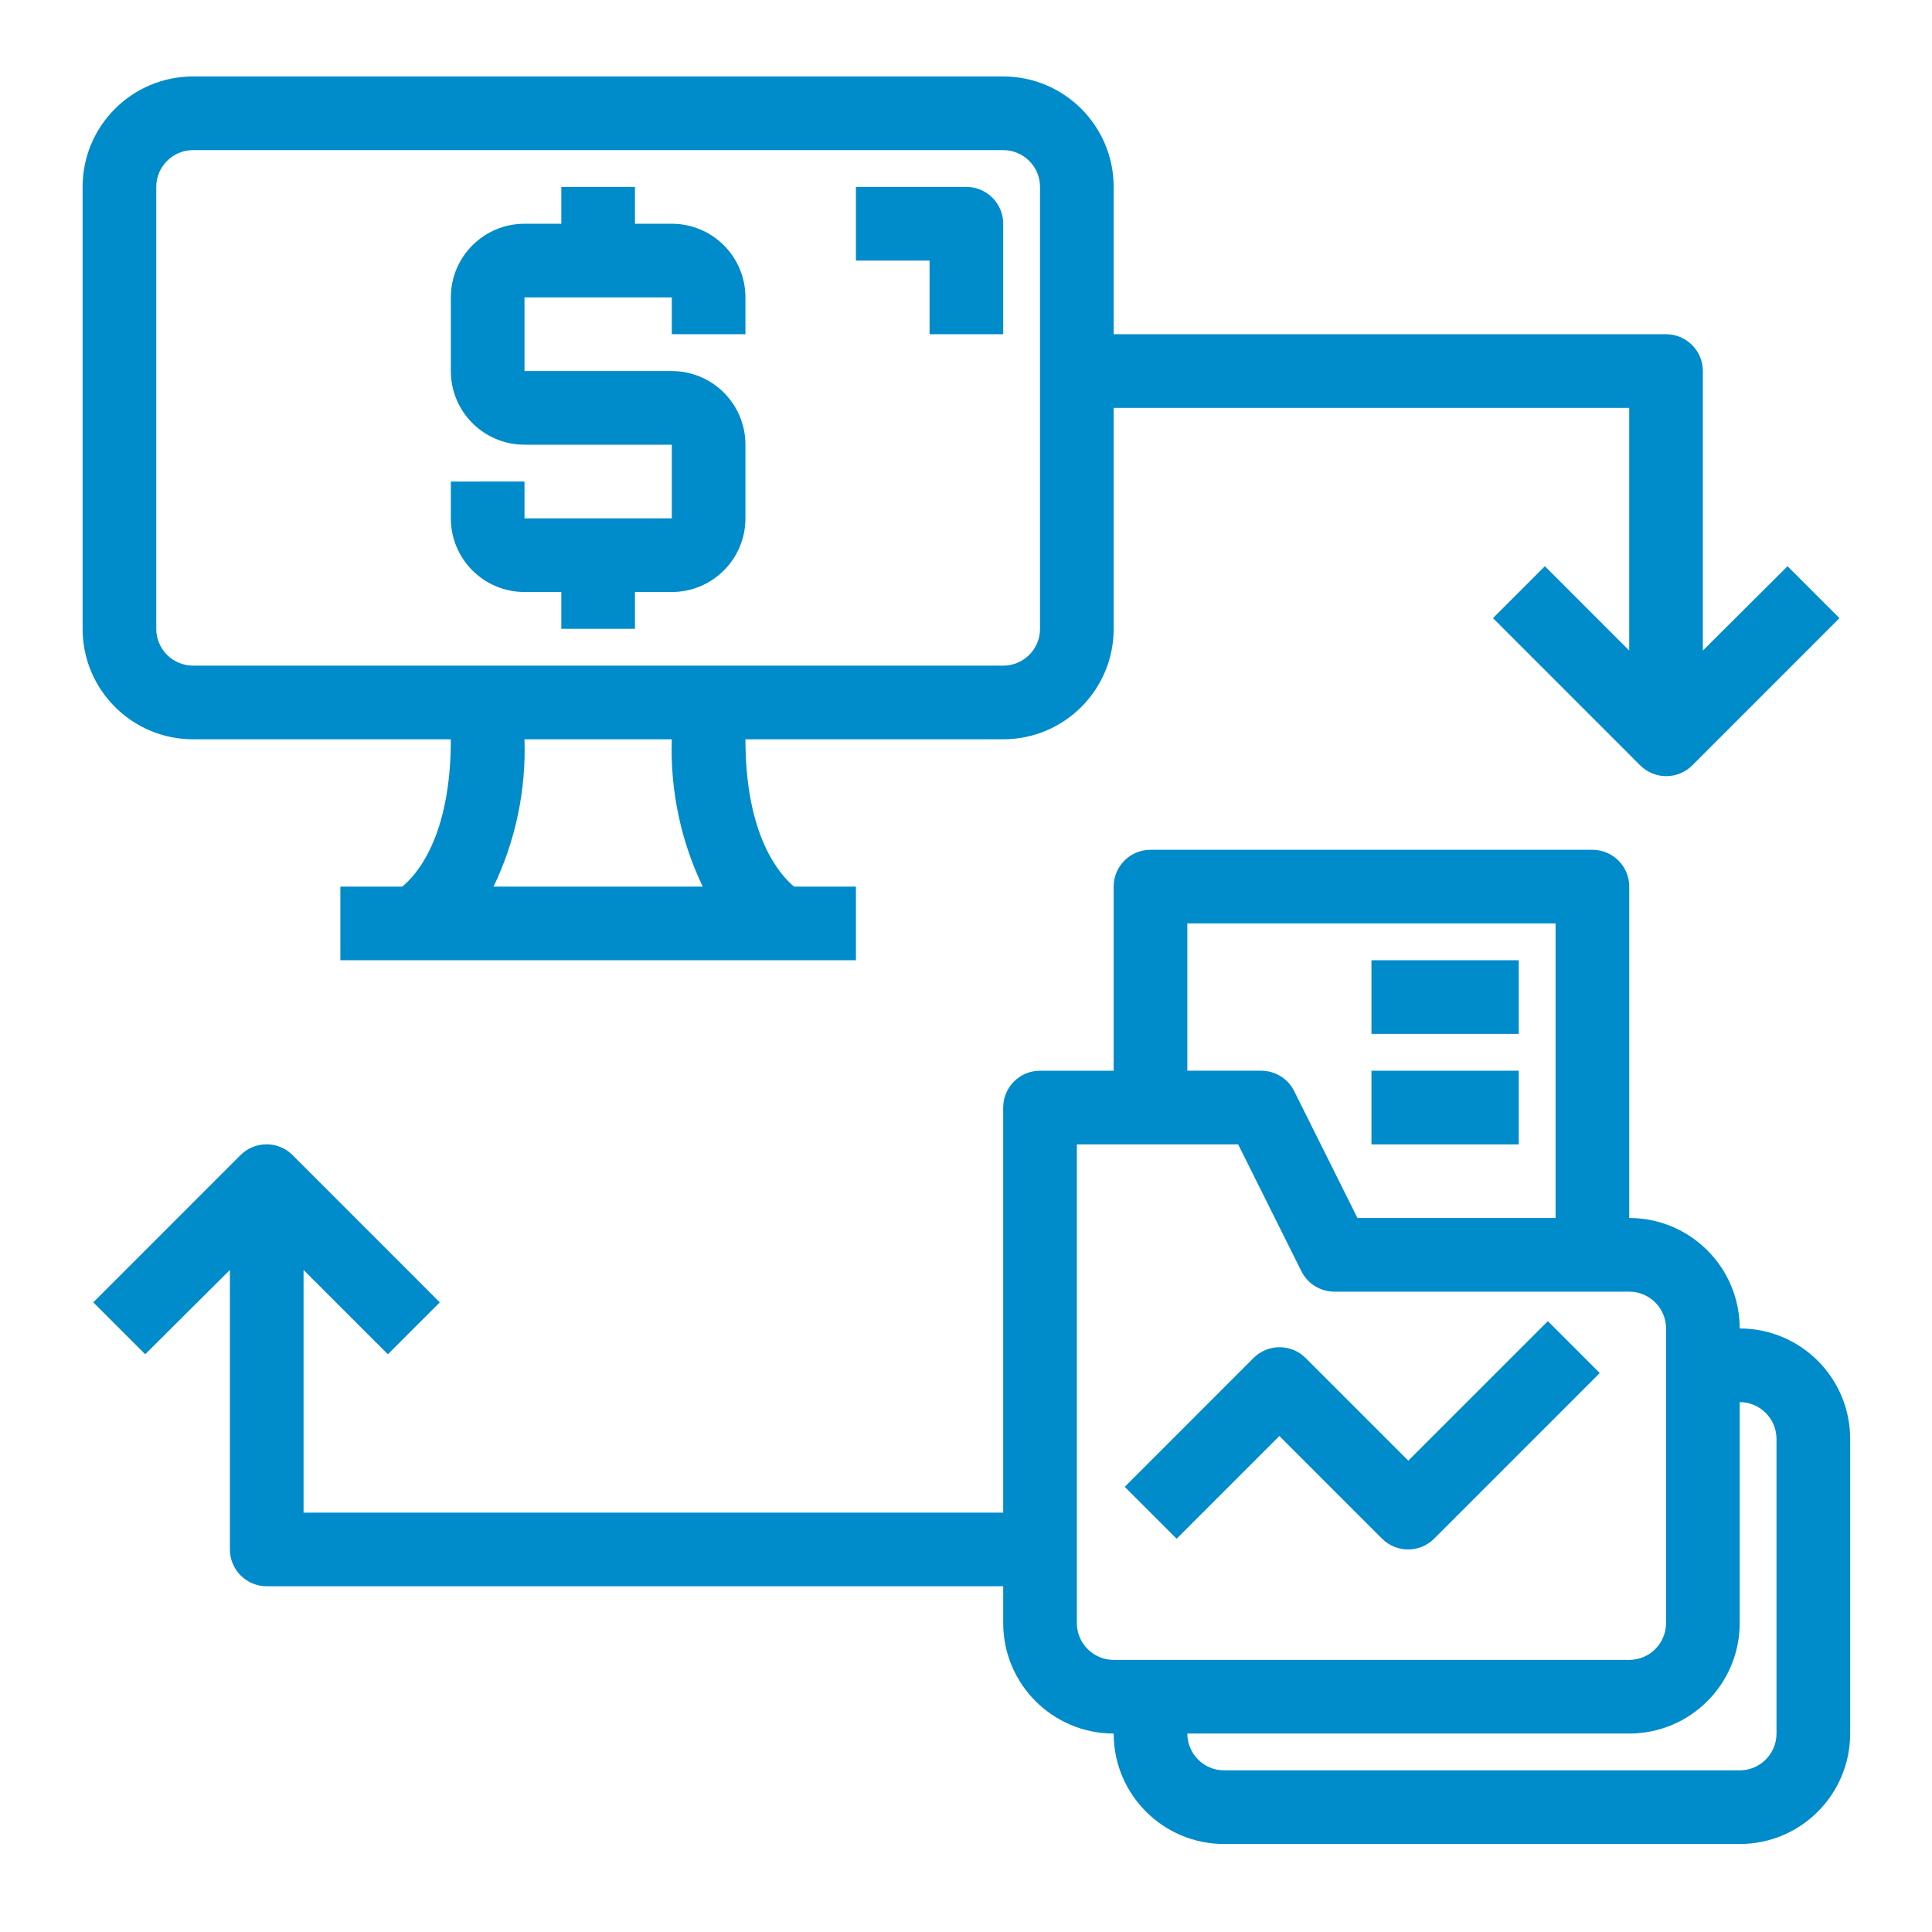 <?xml version="1.0" encoding="utf-8"?>
<!-- Generator: Adobe Illustrator 16.0.0, SVG Export Plug-In . SVG Version: 6.00 Build 0)  -->
<!DOCTYPE svg PUBLIC "-//W3C//DTD SVG 1.1//EN" "http://www.w3.org/Graphics/SVG/1.1/DTD/svg11.dtd">
<svg version="1.1" id="Layer_1" xmlns="http://www.w3.org/2000/svg" xmlns:xlink="http://www.w3.org/1999/xlink" x="0px" y="0px"
	 width="300px" height="300px" viewBox="0 0 300 300" enable-background="new 0 0 300 300" xml:space="preserve">
<g>
	<g>
		<g>
			<path fill="#008BCA" d="M29.981,114.798h40.026c0,15.21-5.375,21.102-7.546,22.871h-9.608v11.437h80.053v-11.437h-9.607
				c-2.114-1.77-7.548-7.661-7.548-22.871h40.026c9.472,0,17.154-7.677,17.154-17.155V63.337h80.055v37.683l-13.096-13.098
				l-8.062,8.062l22.869,22.873c2.233,2.219,5.836,2.219,8.066,0l22.869-22.873l-8.062-8.062l-13.149,13.098V57.618
				c0-3.158-2.561-5.719-5.719-5.719h-85.771V29.027c0-9.473-7.683-17.154-17.154-17.154H29.981
				c-9.473,0-17.154,7.681-17.154,17.154v68.616C12.828,107.121,20.508,114.798,29.981,114.798z M76.641,137.669
				c3.414-7.125,5.061-14.973,4.803-22.871h22.871c-0.257,7.898,1.391,15.746,4.804,22.871H76.641L76.641,137.669z M24.264,29.027
				c0-3.154,2.56-5.717,5.717-5.717h125.796c3.16,0,5.719,2.563,5.719,5.717v68.616c0,3.16-2.559,5.717-5.719,5.717H29.981
				c-3.158,0-5.717-2.557-5.717-5.717V29.027z"/>
			<path fill="#008BCA" d="M270.14,206.283c0-9.472-7.682-17.154-17.153-17.154v-51.46c0-3.156-2.563-5.717-5.72-5.717H178.65
				c-3.155,0-5.719,2.562-5.719,5.717v28.591h-11.436c-3.156,0-5.719,2.563-5.719,5.715v62.901H47.136v-37.681l13.094,13.092
				l8.062-8.058l-22.871-22.878c-2.231-2.215-5.833-2.215-8.062,0l-22.874,22.878l8.064,8.058l13.149-13.092v43.396
				c0,3.159,2.562,5.723,5.719,5.723h114.359v5.716c0,9.472,7.683,17.153,17.154,17.153c0,9.476,7.682,17.154,17.153,17.154h80.055
				c9.472,0,17.154-7.679,17.154-17.154v-45.747C287.294,213.965,279.611,206.283,270.14,206.283z M184.369,143.388h57.179v45.741
				h-30.762l-9.837-19.725c-0.977-1.938-2.972-3.158-5.145-3.145h-11.436V143.388z M172.932,257.746
				c-3.155,0-5.716-2.557-5.716-5.716v-74.333h25.043l9.833,19.725c0.98,1.941,2.976,3.16,5.147,3.146h45.747
				c3.155,0,5.716,2.563,5.716,5.716v45.747c0,3.159-2.561,5.716-5.716,5.716H172.932z M275.855,269.184
				c0,3.16-2.559,5.716-5.716,5.716h-80.055c-3.155,0-5.716-2.556-5.716-5.716h68.617c9.472,0,17.153-7.682,17.153-17.153v-34.31
				c3.157,0,5.716,2.564,5.716,5.716V269.184z"/>
			<path fill="#008BCA" d="M218.679,226.811l-15.955-15.951c-2.229-2.22-5.833-2.22-8.066,0l-20.012,20.016l8.062,8.062
				l15.954-15.955l15.955,15.955c2.229,2.215,5.832,2.215,8.062,0l25.731-25.732l-8.062-8.058L218.679,226.811z"/>
			<rect x="212.958" y="149.105" fill="#008BCA" width="22.874" height="11.438"/>
			<rect x="212.958" y="166.26" fill="#008BCA" width="22.874" height="11.438"/>
			<path fill="#008BCA" d="M144.343,51.899h11.435V34.745c0-3.156-2.56-5.718-5.716-5.718h-17.155v11.438h11.437V51.899
				L144.343,51.899z"/>
			<path fill="#008BCA" d="M81.444,91.926h5.717v5.717h11.437v-5.717h5.717c6.317,0,11.437-5.121,11.437-11.435V69.053
				c0-6.312-5.119-11.435-11.437-11.435H81.444V46.181h22.871v5.718h11.437v-5.718c0-6.313-5.119-11.437-11.437-11.437h-5.717
				v-5.718H87.161v5.718h-5.717c-6.316,0-11.437,5.123-11.437,11.437v11.437c0,6.315,5.121,11.435,11.437,11.435h22.871v11.438
				H81.444v-5.719H70.007v5.719C70.007,86.805,75.128,91.926,81.444,91.926z"/>
		</g>
	</g>
</g>
</svg>
